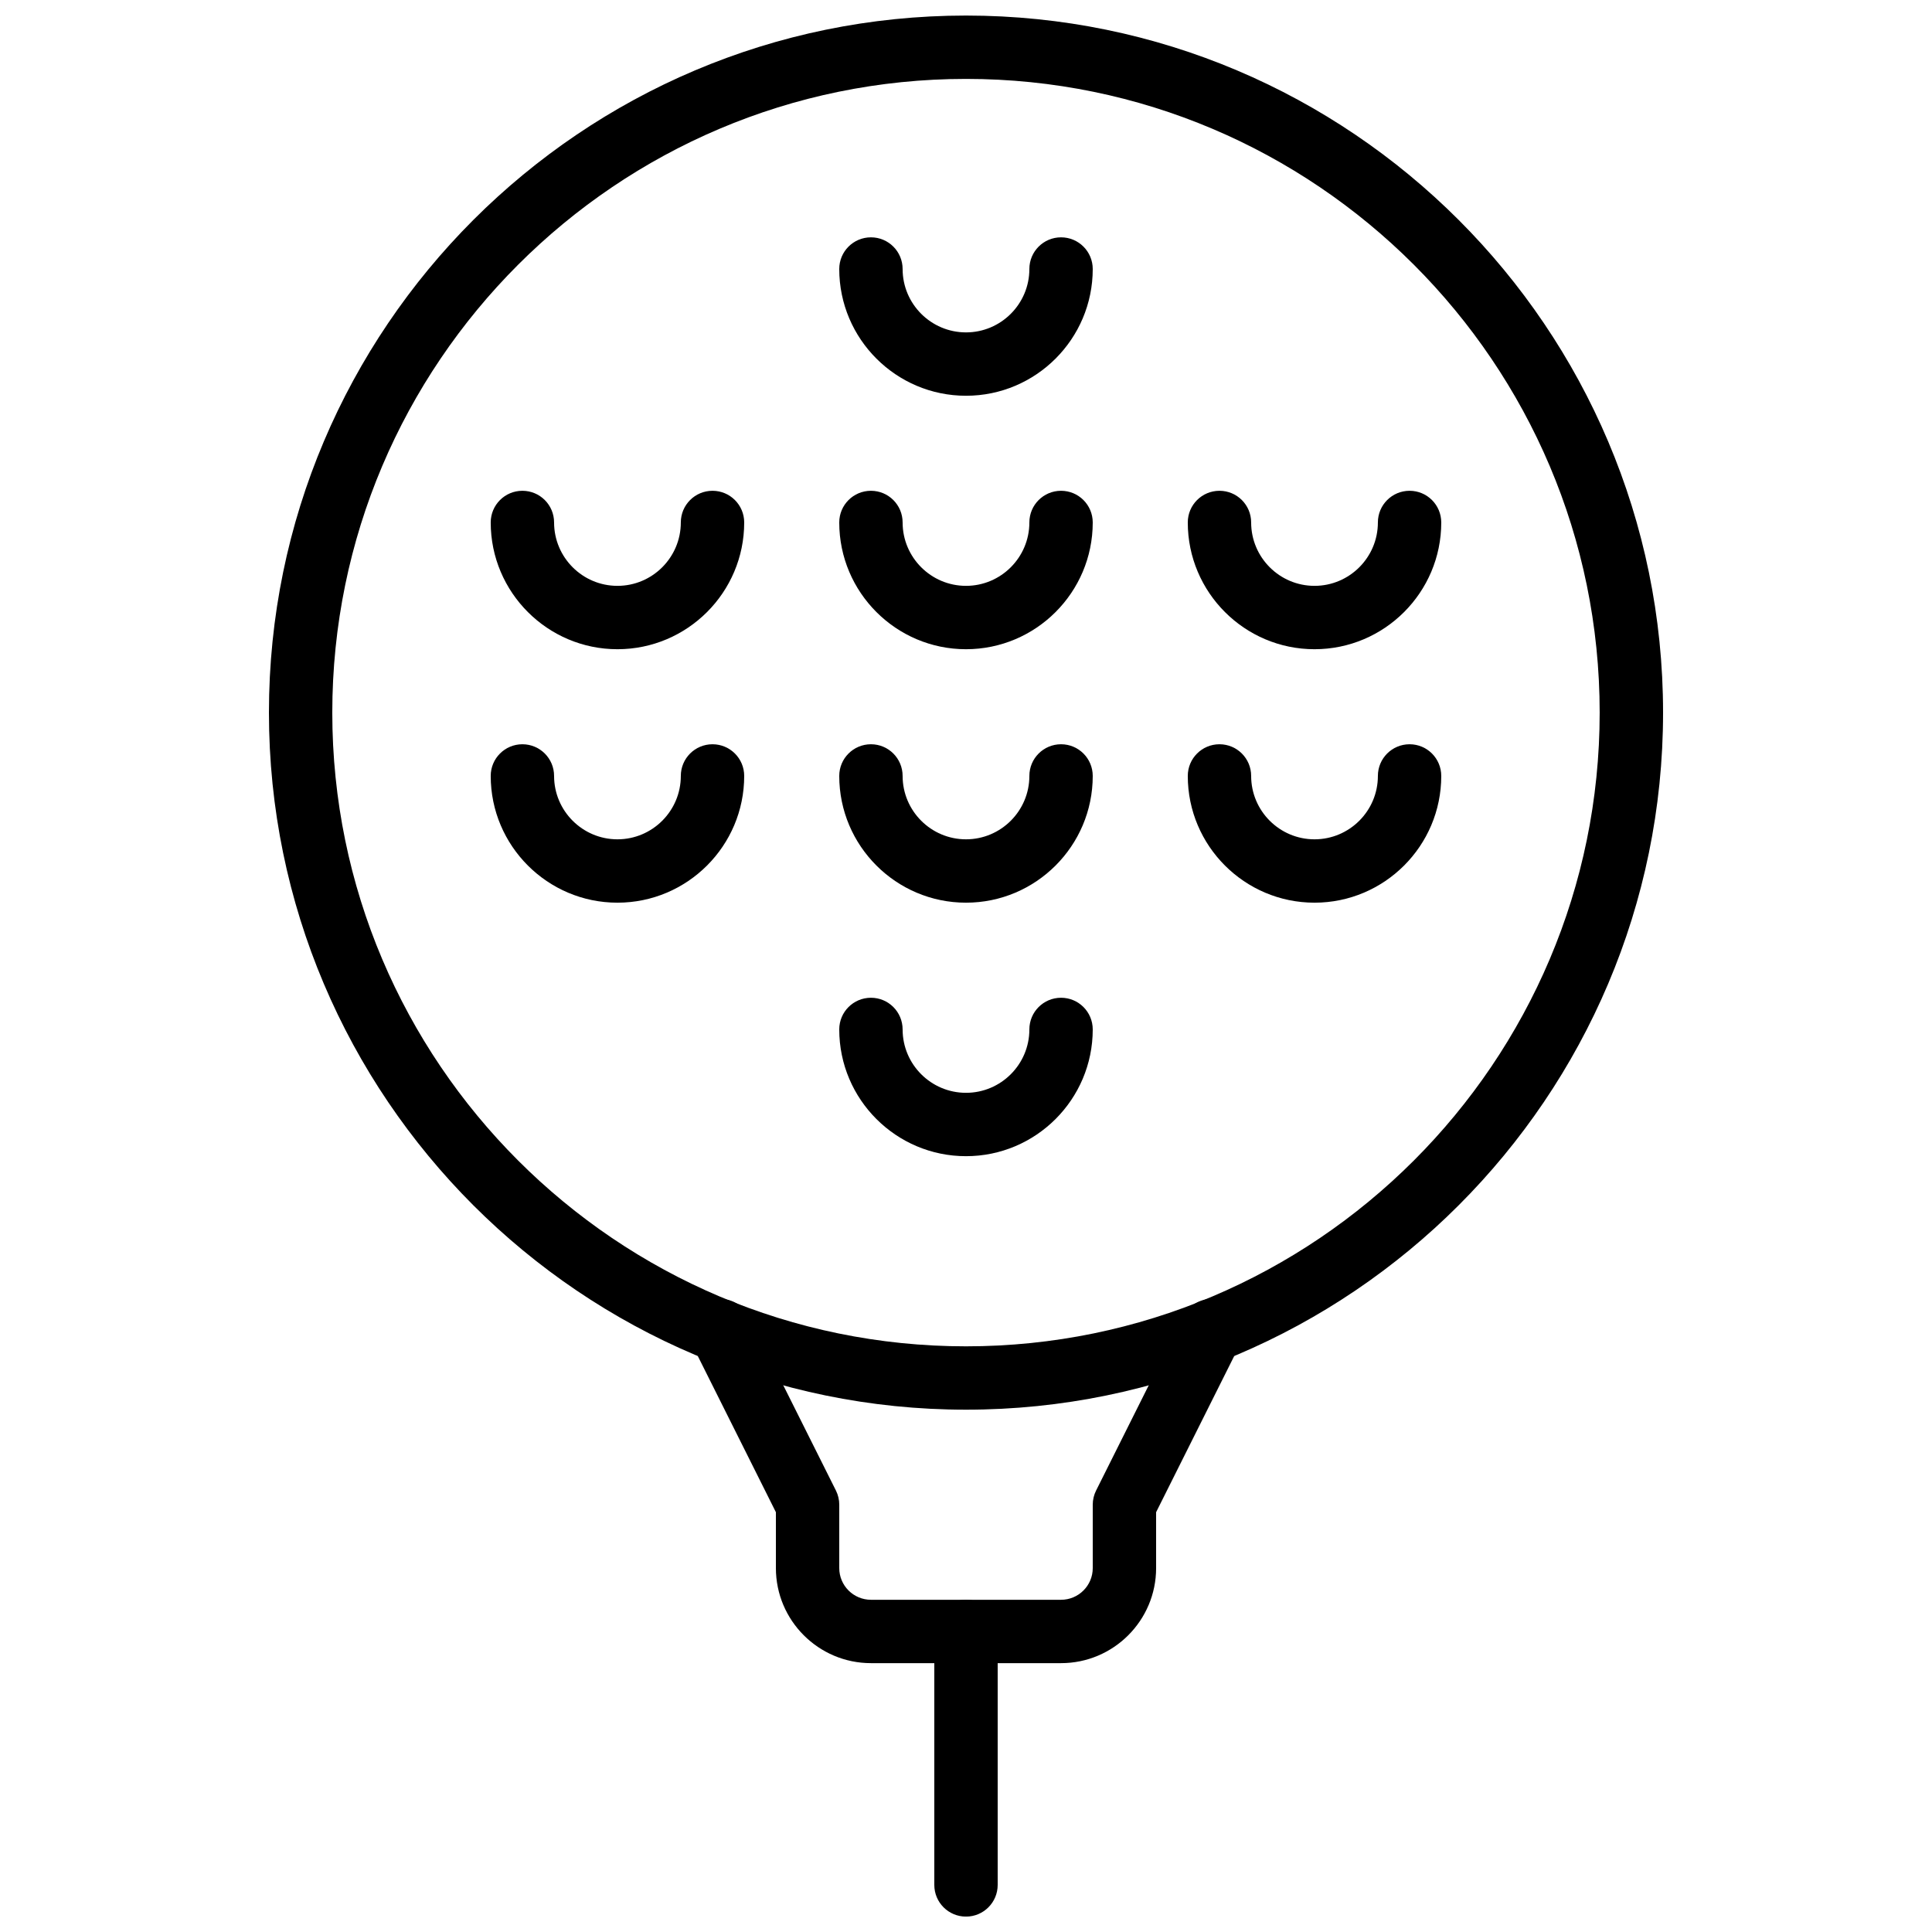 <?xml version="1.0" encoding="UTF-8"?>
<!-- Uploaded to: SVG Repo, www.svgrepo.com, Generator: SVG Repo Mixer Tools -->
<svg width="800px" height="800px" version="1.1" viewBox="144 144 512 512" xmlns="http://www.w3.org/2000/svg">
 <defs>
  <clipPath id="b">
   <path d="m391 567h18v84.902h-18z"/>
  </clipPath>
  <clipPath id="a">
   <path d="m215 148.09h370v369.91h-370z"/>
  </clipPath>
 </defs>
 <g clip-path="url(#b)">
  <path d="m400 651.92c-4.644 0-8.398-3.754-8.398-8.395v-67.176c0-4.644 3.754-8.398 8.398-8.398 4.641 0 8.395 3.754 8.395 8.398v67.176c0 4.641-3.754 8.395-8.395 8.395" fill-rule="evenodd"/>
 </g>
 <g clip-path="url(#a)">
  <path d="m400 164.91c-92.602 0-167.94 75.336-167.94 167.94s75.336 167.94 167.94 167.94c92.598 0 167.93-75.336 167.93-167.94s-75.336-167.94-167.93-167.94m0 352.67c-101.86 0-184.73-82.867-184.73-184.73s82.867-184.73 184.73-184.73c101.86 0 184.73 82.867 184.73 184.73s-82.871 184.73-184.73 184.73" fill-rule="evenodd"/>
 </g>
 <path d="m425.19 584.75h-50.379c-13.891 0-25.191-11.301-25.191-25.188v-14.812l-22.184-44.359c-2.074-4.148-0.387-9.195 3.762-11.27 4.148-2.059 9.176-0.395 11.258 3.762l23.078 46.133c0.578 1.156 0.879 2.449 0.879 3.754v16.793c0 4.633 3.762 8.395 8.398 8.395h50.379c4.637 0 8.398-3.762 8.398-8.395v-16.793c0-1.305 0.301-2.598 0.883-3.754l23.074-46.133c2.082-4.156 7.102-5.82 11.258-3.762 4.148 2.074 5.836 7.121 3.762 11.27l-22.184 44.359v14.812c0 13.887-11.301 25.188-25.191 25.188" fill-rule="evenodd"/>
 <path d="m400 248.88c-18.523 0-33.59-15.062-33.59-33.586 0-4.644 3.754-8.398 8.398-8.398 4.644 0 8.395 3.754 8.395 8.398 0 9.262 7.535 16.793 16.797 16.793s16.793-7.531 16.793-16.793c0-4.644 3.754-8.398 8.395-8.398 4.644 0 8.398 3.754 8.398 8.398 0 18.523-15.062 33.586-33.586 33.586" fill-rule="evenodd"/>
 <path d="m400 316.05c-18.523 0-33.59-15.066-33.59-33.59 0-4.641 3.754-8.395 8.398-8.395 4.644 0 8.395 3.754 8.395 8.395 0 9.262 7.535 16.797 16.797 16.797s16.793-7.535 16.793-16.797c0-4.641 3.754-8.395 8.395-8.395 4.644 0 8.398 3.754 8.398 8.395 0 18.523-15.062 33.59-33.586 33.59" fill-rule="evenodd"/>
 <path d="m307.63 316.05c-18.523 0-33.586-15.066-33.586-33.59 0-4.641 3.754-8.395 8.395-8.395 4.644 0 8.398 3.754 8.398 8.395 0 9.262 7.531 16.797 16.793 16.797 9.262 0 16.793-7.535 16.793-16.797 0-4.641 3.754-8.395 8.398-8.395s8.398 3.754 8.398 8.395c0 18.523-15.066 33.59-33.59 33.59" fill-rule="evenodd"/>
 <path d="m492.36 316.05c-18.523 0-33.586-15.066-33.586-33.59 0-4.641 3.754-8.395 8.395-8.395 4.644 0 8.398 3.754 8.398 8.395 0 9.262 7.531 16.797 16.793 16.797s16.793-7.535 16.793-16.797c0-4.641 3.754-8.395 8.398-8.395 4.644 0 8.395 3.754 8.395 8.395 0 18.523-15.062 33.59-33.586 33.59" fill-rule="evenodd"/>
 <path d="m400 383.22c-18.523 0-33.59-15.062-33.59-33.586 0-4.644 3.754-8.398 8.398-8.398 4.644 0 8.395 3.754 8.395 8.398 0 9.262 7.535 16.793 16.797 16.793s16.793-7.531 16.793-16.793c0-4.644 3.754-8.398 8.395-8.398 4.644 0 8.398 3.754 8.398 8.398 0 18.523-15.062 33.586-33.586 33.586" fill-rule="evenodd"/>
 <path d="m307.63 383.22c-18.523 0-33.586-15.062-33.586-33.586 0-4.644 3.754-8.398 8.395-8.398 4.644 0 8.398 3.754 8.398 8.398 0 9.262 7.531 16.793 16.793 16.793 9.262 0 16.793-7.531 16.793-16.793 0-4.644 3.754-8.398 8.398-8.398s8.398 3.754 8.398 8.398c0 18.523-15.066 33.586-33.59 33.586" fill-rule="evenodd"/>
 <path d="m492.36 383.22c-18.523 0-33.586-15.062-33.586-33.586 0-4.644 3.754-8.398 8.395-8.398 4.644 0 8.398 3.754 8.398 8.398 0 9.262 7.531 16.793 16.793 16.793s16.793-7.531 16.793-16.793c0-4.644 3.754-8.398 8.398-8.398 4.644 0 8.395 3.754 8.395 8.398 0 18.523-15.062 33.586-33.586 33.586" fill-rule="evenodd"/>
 <path d="m400 450.4c-18.523 0-33.59-15.062-33.59-33.586 0-4.644 3.754-8.398 8.398-8.398 4.644 0 8.395 3.754 8.395 8.398 0 9.262 7.535 16.793 16.797 16.793s16.793-7.531 16.793-16.793c0-4.644 3.754-8.398 8.395-8.398 4.644 0 8.398 3.754 8.398 8.398 0 18.523-15.062 33.586-33.586 33.586" fill-rule="evenodd"/>
</svg>